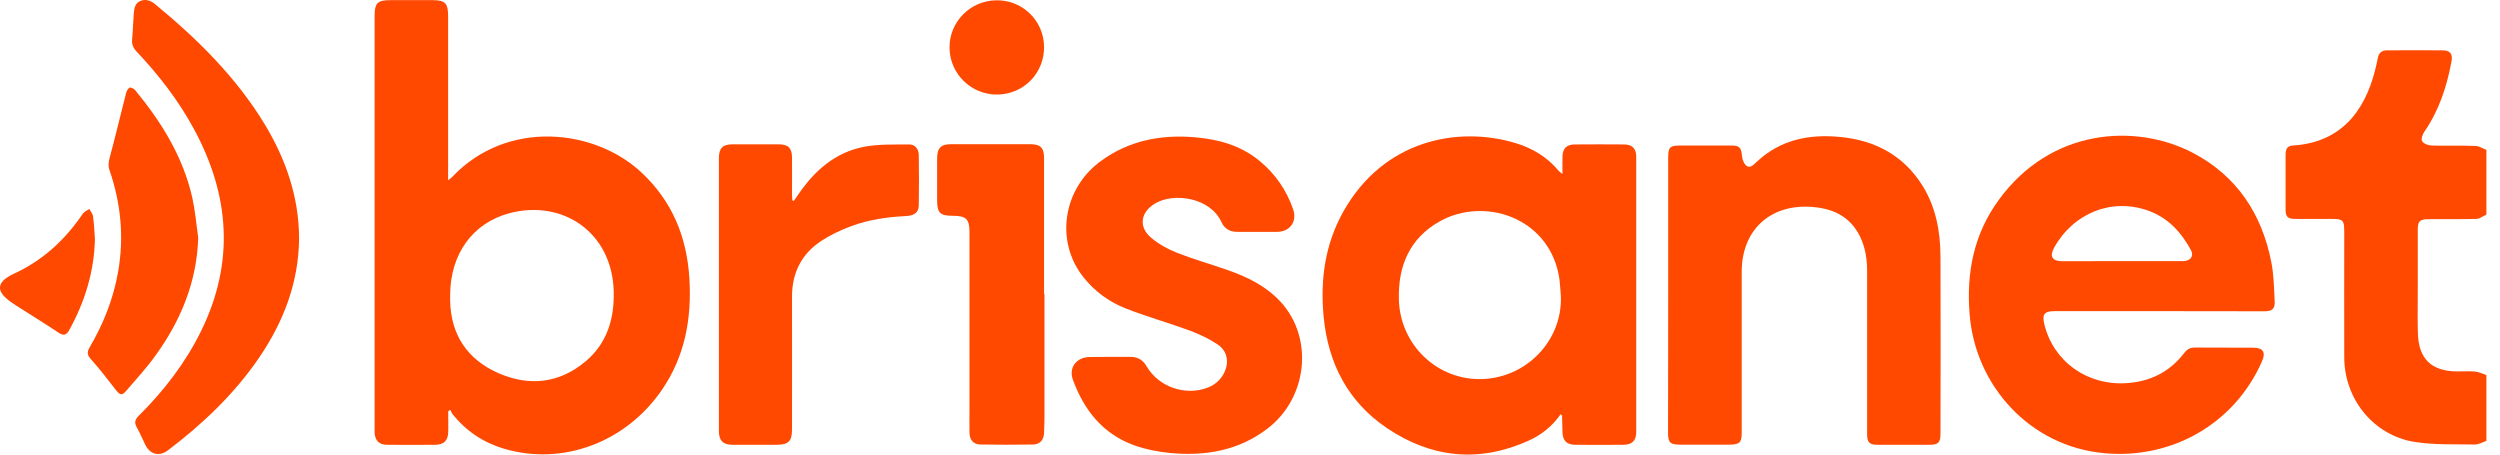 <svg width="154" height="28" viewBox="0 0 154 28" fill="none" xmlns="http://www.w3.org/2000/svg">
<path d="M153.162 27.158C152.921 27.241 152.68 27.39 152.439 27.382C151.21 27.357 149.956 27.416 148.751 27.224C146.217 26.826 144.415 24.591 144.406 22.024C144.398 19.457 144.406 16.898 144.406 14.331C144.406 13.534 144.356 13.484 143.534 13.484C142.819 13.484 142.097 13.492 141.382 13.484C140.917 13.484 140.792 13.351 140.792 12.894C140.792 11.764 140.792 10.634 140.792 9.505C140.792 9.197 140.9 8.981 141.233 8.965C144.614 8.757 145.877 6.29 146.392 3.964C146.417 3.831 146.45 3.706 146.475 3.573C146.533 3.241 146.732 3.1 147.056 3.1C148.186 3.1 149.316 3.091 150.446 3.1C150.919 3.1 151.102 3.307 151.011 3.789C150.728 5.326 150.246 6.796 149.349 8.101C149.233 8.267 149.125 8.566 149.2 8.691C149.291 8.848 149.573 8.956 149.781 8.965C150.687 8.99 151.592 8.956 152.489 8.99C152.714 8.998 152.938 9.147 153.162 9.231C153.162 10.56 153.162 11.889 153.162 13.218C152.955 13.309 152.755 13.476 152.547 13.484C151.567 13.509 150.579 13.492 149.598 13.501C149.058 13.501 148.934 13.625 148.934 14.149C148.934 15.436 148.934 16.724 148.934 18.012C148.934 18.851 148.917 19.681 148.942 20.52C148.984 22.107 149.773 22.871 151.36 22.88C151.733 22.88 152.107 22.855 152.473 22.888C152.705 22.913 152.93 23.029 153.162 23.104C153.162 24.441 153.162 25.796 153.162 27.158Z" fill="#FF4800"/>
<path d="M27.612 25.33C27.612 25.746 27.62 26.169 27.612 26.585C27.604 27.141 27.355 27.39 26.806 27.399C25.826 27.407 24.837 27.407 23.857 27.399C23.35 27.399 23.101 27.141 23.076 26.643C23.076 26.551 23.076 26.46 23.076 26.36C23.076 17.912 23.076 9.455 23.076 1.006C23.076 0.175 23.242 0.009 24.081 0.009C24.929 0.009 25.785 0.009 26.632 0.009C27.421 0.009 27.604 0.192 27.604 1.006C27.604 4.204 27.604 7.411 27.604 10.609C27.604 10.751 27.604 10.892 27.604 11.108C27.737 10.992 27.811 10.95 27.87 10.884C31.259 7.32 36.659 7.934 39.533 10.643C41.419 12.412 42.308 14.605 42.466 17.147C42.615 19.615 42.2 21.932 40.779 24.009C38.561 27.249 34.665 28.711 31.043 27.64C29.764 27.258 28.692 26.543 27.861 25.488C27.811 25.422 27.778 25.33 27.745 25.247C27.703 25.272 27.654 25.297 27.612 25.33ZM27.729 18.186C27.729 18.294 27.729 18.402 27.729 18.502C27.762 20.62 28.792 22.14 30.686 22.979C32.588 23.818 34.466 23.627 36.094 22.24C37.407 21.127 37.847 19.623 37.805 17.953C37.714 14.298 34.64 12.263 31.375 13.135C29.099 13.741 27.729 15.677 27.729 18.186Z" fill="#FF4800"/>
<path d="M96.248 10.717C96.248 10.294 96.24 9.978 96.248 9.662C96.257 9.147 96.497 8.898 97.004 8.898C98.018 8.89 99.023 8.89 100.036 8.898C100.543 8.898 100.792 9.147 100.792 9.662C100.792 15.311 100.792 20.96 100.792 26.61C100.792 27.141 100.543 27.39 100.011 27.399C99.014 27.407 98.018 27.407 97.021 27.399C96.497 27.39 96.257 27.133 96.248 26.601C96.24 26.269 96.231 25.937 96.223 25.604C96.223 25.588 96.19 25.571 96.132 25.521C95.633 26.244 94.96 26.784 94.171 27.141C91.123 28.52 88.182 28.221 85.432 26.369C83.023 24.74 81.81 22.373 81.536 19.507C81.32 17.239 81.619 15.046 82.749 13.035C85.199 8.665 89.743 7.727 93.365 8.815C94.412 9.131 95.326 9.687 96.032 10.543C96.065 10.585 96.115 10.609 96.248 10.717ZM96.148 18.219C96.107 17.77 96.099 17.314 96.007 16.873C95.268 13.326 91.388 12.146 88.722 13.617C86.853 14.647 86.113 16.358 86.171 18.452C86.238 21.044 88.223 23.129 90.732 23.336C93.756 23.577 96.273 21.127 96.148 18.219Z" fill="#FF4800"/>
<path d="M132.992 19.166C130.849 19.166 128.714 19.166 126.57 19.166C125.931 19.166 125.781 19.357 125.931 19.972C126.487 22.273 128.581 23.76 130.981 23.602C132.468 23.511 133.665 22.904 134.562 21.725C134.745 21.492 134.952 21.401 135.243 21.409C136.423 21.418 137.611 21.409 138.79 21.418C139.405 21.418 139.588 21.7 139.339 22.256C137.652 26.111 133.764 28.313 129.594 27.914C125.033 27.482 121.677 23.76 121.328 19.357C121.121 16.79 121.586 14.414 123.131 12.304C126.371 7.868 131.588 7.602 135.06 9.405C137.777 10.817 139.33 13.168 139.912 16.142C140.07 16.931 140.078 17.754 140.12 18.56C140.145 19.025 139.962 19.174 139.497 19.174C137.32 19.166 135.152 19.166 132.992 19.166ZM130.691 16.084C130.94 16.084 131.197 16.084 131.447 16.084C132.46 16.084 133.465 16.092 134.479 16.084C134.927 16.084 135.16 15.777 134.969 15.419C134.363 14.298 133.54 13.401 132.311 12.969C130.084 12.18 127.725 13.118 126.537 15.253C126.238 15.793 126.412 16.084 127.027 16.092C128.24 16.084 129.47 16.084 130.691 16.084Z" fill="#FF4800"/>
<path d="M102.761 18.186C102.761 15.353 102.761 12.528 102.761 9.696C102.761 9.064 102.869 8.965 103.509 8.965C104.556 8.965 105.611 8.965 106.657 8.965C107.156 8.965 107.264 9.098 107.305 9.604C107.322 9.812 107.422 10.078 107.571 10.202C107.804 10.385 108.003 10.169 108.186 9.995C109.656 8.599 111.451 8.242 113.395 8.441C115.521 8.657 117.249 9.571 118.412 11.415C119.251 12.753 119.525 14.248 119.534 15.793C119.55 19.432 119.542 23.079 119.534 26.718C119.534 27.266 119.401 27.399 118.844 27.399C117.798 27.399 116.743 27.399 115.696 27.399C115.139 27.399 115.015 27.266 115.015 26.718C115.015 23.378 115.015 20.047 115.015 16.707C115.015 15.968 114.907 15.253 114.583 14.58C113.951 13.276 112.813 12.803 111.459 12.736C108.958 12.62 107.289 14.24 107.289 16.74C107.289 20.047 107.289 23.361 107.289 26.668C107.289 27.258 107.156 27.382 106.558 27.39C105.544 27.39 104.539 27.39 103.525 27.39C102.869 27.39 102.753 27.274 102.753 26.634C102.761 23.818 102.761 21.002 102.761 18.186Z" fill="#FF4800"/>
<path d="M68.393 21.982C68.809 21.982 69.216 21.982 69.631 21.982C70.08 21.982 70.412 22.174 70.636 22.572C71.376 23.835 73.012 24.4 74.375 23.885C74.815 23.719 75.156 23.436 75.38 23.021C75.737 22.348 75.629 21.634 75.006 21.218C74.483 20.869 73.901 20.595 73.311 20.371C72.007 19.889 70.661 19.515 69.365 19.008C68.343 18.61 67.454 17.97 66.757 17.098C64.979 14.888 65.461 11.631 67.812 9.92C69.556 8.649 71.517 8.275 73.627 8.458C75.081 8.583 76.451 8.965 77.598 9.92C78.562 10.717 79.251 11.714 79.658 12.894C79.916 13.642 79.467 14.273 78.678 14.281C77.855 14.29 77.033 14.281 76.202 14.281C75.762 14.281 75.43 14.09 75.247 13.692C74.549 12.146 72.281 11.847 71.135 12.545C70.254 13.077 70.121 13.982 70.91 14.647C71.376 15.037 71.941 15.353 72.514 15.577C73.536 15.976 74.599 16.275 75.637 16.641C76.85 17.064 77.997 17.629 78.886 18.593C80.946 20.836 80.547 24.533 78.055 26.419C76.285 27.764 74.242 28.105 72.09 27.906C71.334 27.831 70.561 27.681 69.847 27.424C67.936 26.726 66.773 25.264 66.092 23.395C65.818 22.639 66.308 22.007 67.122 21.991C67.546 21.982 67.97 21.982 68.393 21.982Z" fill="#FF4800"/>
<path d="M48.904 12.371C48.987 12.246 49.078 12.121 49.162 11.997C50.167 10.518 51.446 9.38 53.241 9.039C54.146 8.873 55.085 8.906 56.015 8.898C56.381 8.898 56.589 9.189 56.597 9.546C56.613 10.585 56.613 11.615 56.597 12.653C56.589 13.085 56.323 13.284 55.808 13.309C54.661 13.367 53.531 13.525 52.451 13.924C51.82 14.157 51.197 14.447 50.632 14.813C49.378 15.619 48.779 16.807 48.788 18.31C48.796 21.019 48.788 23.727 48.788 26.443C48.788 27.183 48.58 27.39 47.841 27.399C46.935 27.399 46.03 27.399 45.133 27.399C44.534 27.399 44.285 27.141 44.285 26.551C44.285 20.944 44.285 15.336 44.285 9.729C44.285 9.122 44.526 8.89 45.133 8.89C46.08 8.89 47.018 8.89 47.965 8.89C48.555 8.89 48.788 9.122 48.788 9.712C48.796 10.468 48.788 11.224 48.788 11.98C48.788 12.105 48.804 12.229 48.813 12.354C48.846 12.354 48.871 12.362 48.904 12.371Z" fill="#FF4800"/>
<path d="M18.424 14.647C18.407 17.372 17.485 19.789 15.973 22.016C14.445 24.259 12.501 26.103 10.358 27.731C9.801 28.155 9.228 27.997 8.929 27.357C8.763 27.008 8.613 26.651 8.422 26.319C8.264 26.036 8.314 25.845 8.538 25.621C10.092 24.076 11.421 22.364 12.393 20.379C14.461 16.159 14.154 12.013 11.944 7.943C10.997 6.19 9.784 4.628 8.422 3.183C8.198 2.95 8.106 2.726 8.14 2.402C8.189 1.887 8.198 1.372 8.239 0.848C8.264 0.524 8.314 0.184 8.663 0.051C9.004 -0.074 9.303 0.042 9.577 0.275C12.185 2.427 14.569 4.778 16.331 7.694C17.618 9.845 18.407 12.13 18.424 14.647Z" fill="#FF4800"/>
<path d="M64.339 18.103C64.339 20.653 64.339 23.204 64.339 25.754C64.339 26.061 64.323 26.36 64.314 26.668C64.298 27.108 64.057 27.374 63.625 27.382C62.545 27.399 61.473 27.399 60.393 27.382C59.961 27.374 59.729 27.1 59.72 26.651C59.712 26.186 59.72 25.721 59.72 25.256C59.72 21.6 59.72 17.953 59.72 14.298C59.72 13.492 59.513 13.293 58.699 13.293C57.893 13.293 57.727 13.118 57.727 12.304C57.727 11.457 57.727 10.601 57.727 9.754C57.727 9.114 57.959 8.882 58.59 8.882C60.211 8.882 61.83 8.882 63.45 8.882C64.098 8.882 64.314 9.098 64.314 9.737C64.314 12.528 64.314 15.312 64.314 18.103C64.323 18.103 64.331 18.103 64.339 18.103Z" fill="#FF4800"/>
<path d="M12.21 14.647C12.127 17.363 11.139 19.739 9.585 21.891C9.037 22.655 8.397 23.353 7.782 24.067C7.508 24.383 7.4 24.35 7.134 24.018C6.636 23.378 6.146 22.738 5.606 22.132C5.373 21.874 5.348 21.7 5.514 21.409C6.37 19.955 6.985 18.41 7.276 16.74C7.649 14.614 7.45 12.537 6.752 10.501C6.652 10.219 6.686 9.986 6.76 9.704C7.109 8.4 7.425 7.079 7.757 5.774C7.791 5.633 7.865 5.467 7.973 5.401C8.04 5.359 8.248 5.459 8.331 5.559C9.959 7.536 11.288 9.679 11.853 12.213C12.027 13.01 12.094 13.833 12.21 14.647Z" fill="#FF4800"/>
<path d="M61.398 0.018C63.002 0.009 64.298 1.28 64.314 2.875C64.331 4.504 63.068 5.8 61.44 5.825C59.828 5.841 58.507 4.553 58.491 2.942C58.474 1.339 59.779 0.026 61.398 0.018Z" fill="#FF4800"/>
<path d="M5.847 14.713C5.805 16.724 5.232 18.576 4.268 20.329C4.094 20.645 3.919 20.703 3.612 20.495C2.74 19.914 1.843 19.366 0.962 18.801C0.721 18.643 0.472 18.477 0.272 18.269C-0.126 17.87 -0.085 17.463 0.38 17.131C0.53 17.023 0.696 16.931 0.862 16.857C2.64 16.043 4.011 14.771 5.099 13.168C5.19 13.035 5.365 12.969 5.506 12.869C5.581 13.027 5.714 13.168 5.73 13.334C5.797 13.783 5.813 14.248 5.847 14.713Z" fill="#FF4800"/>
</svg>

